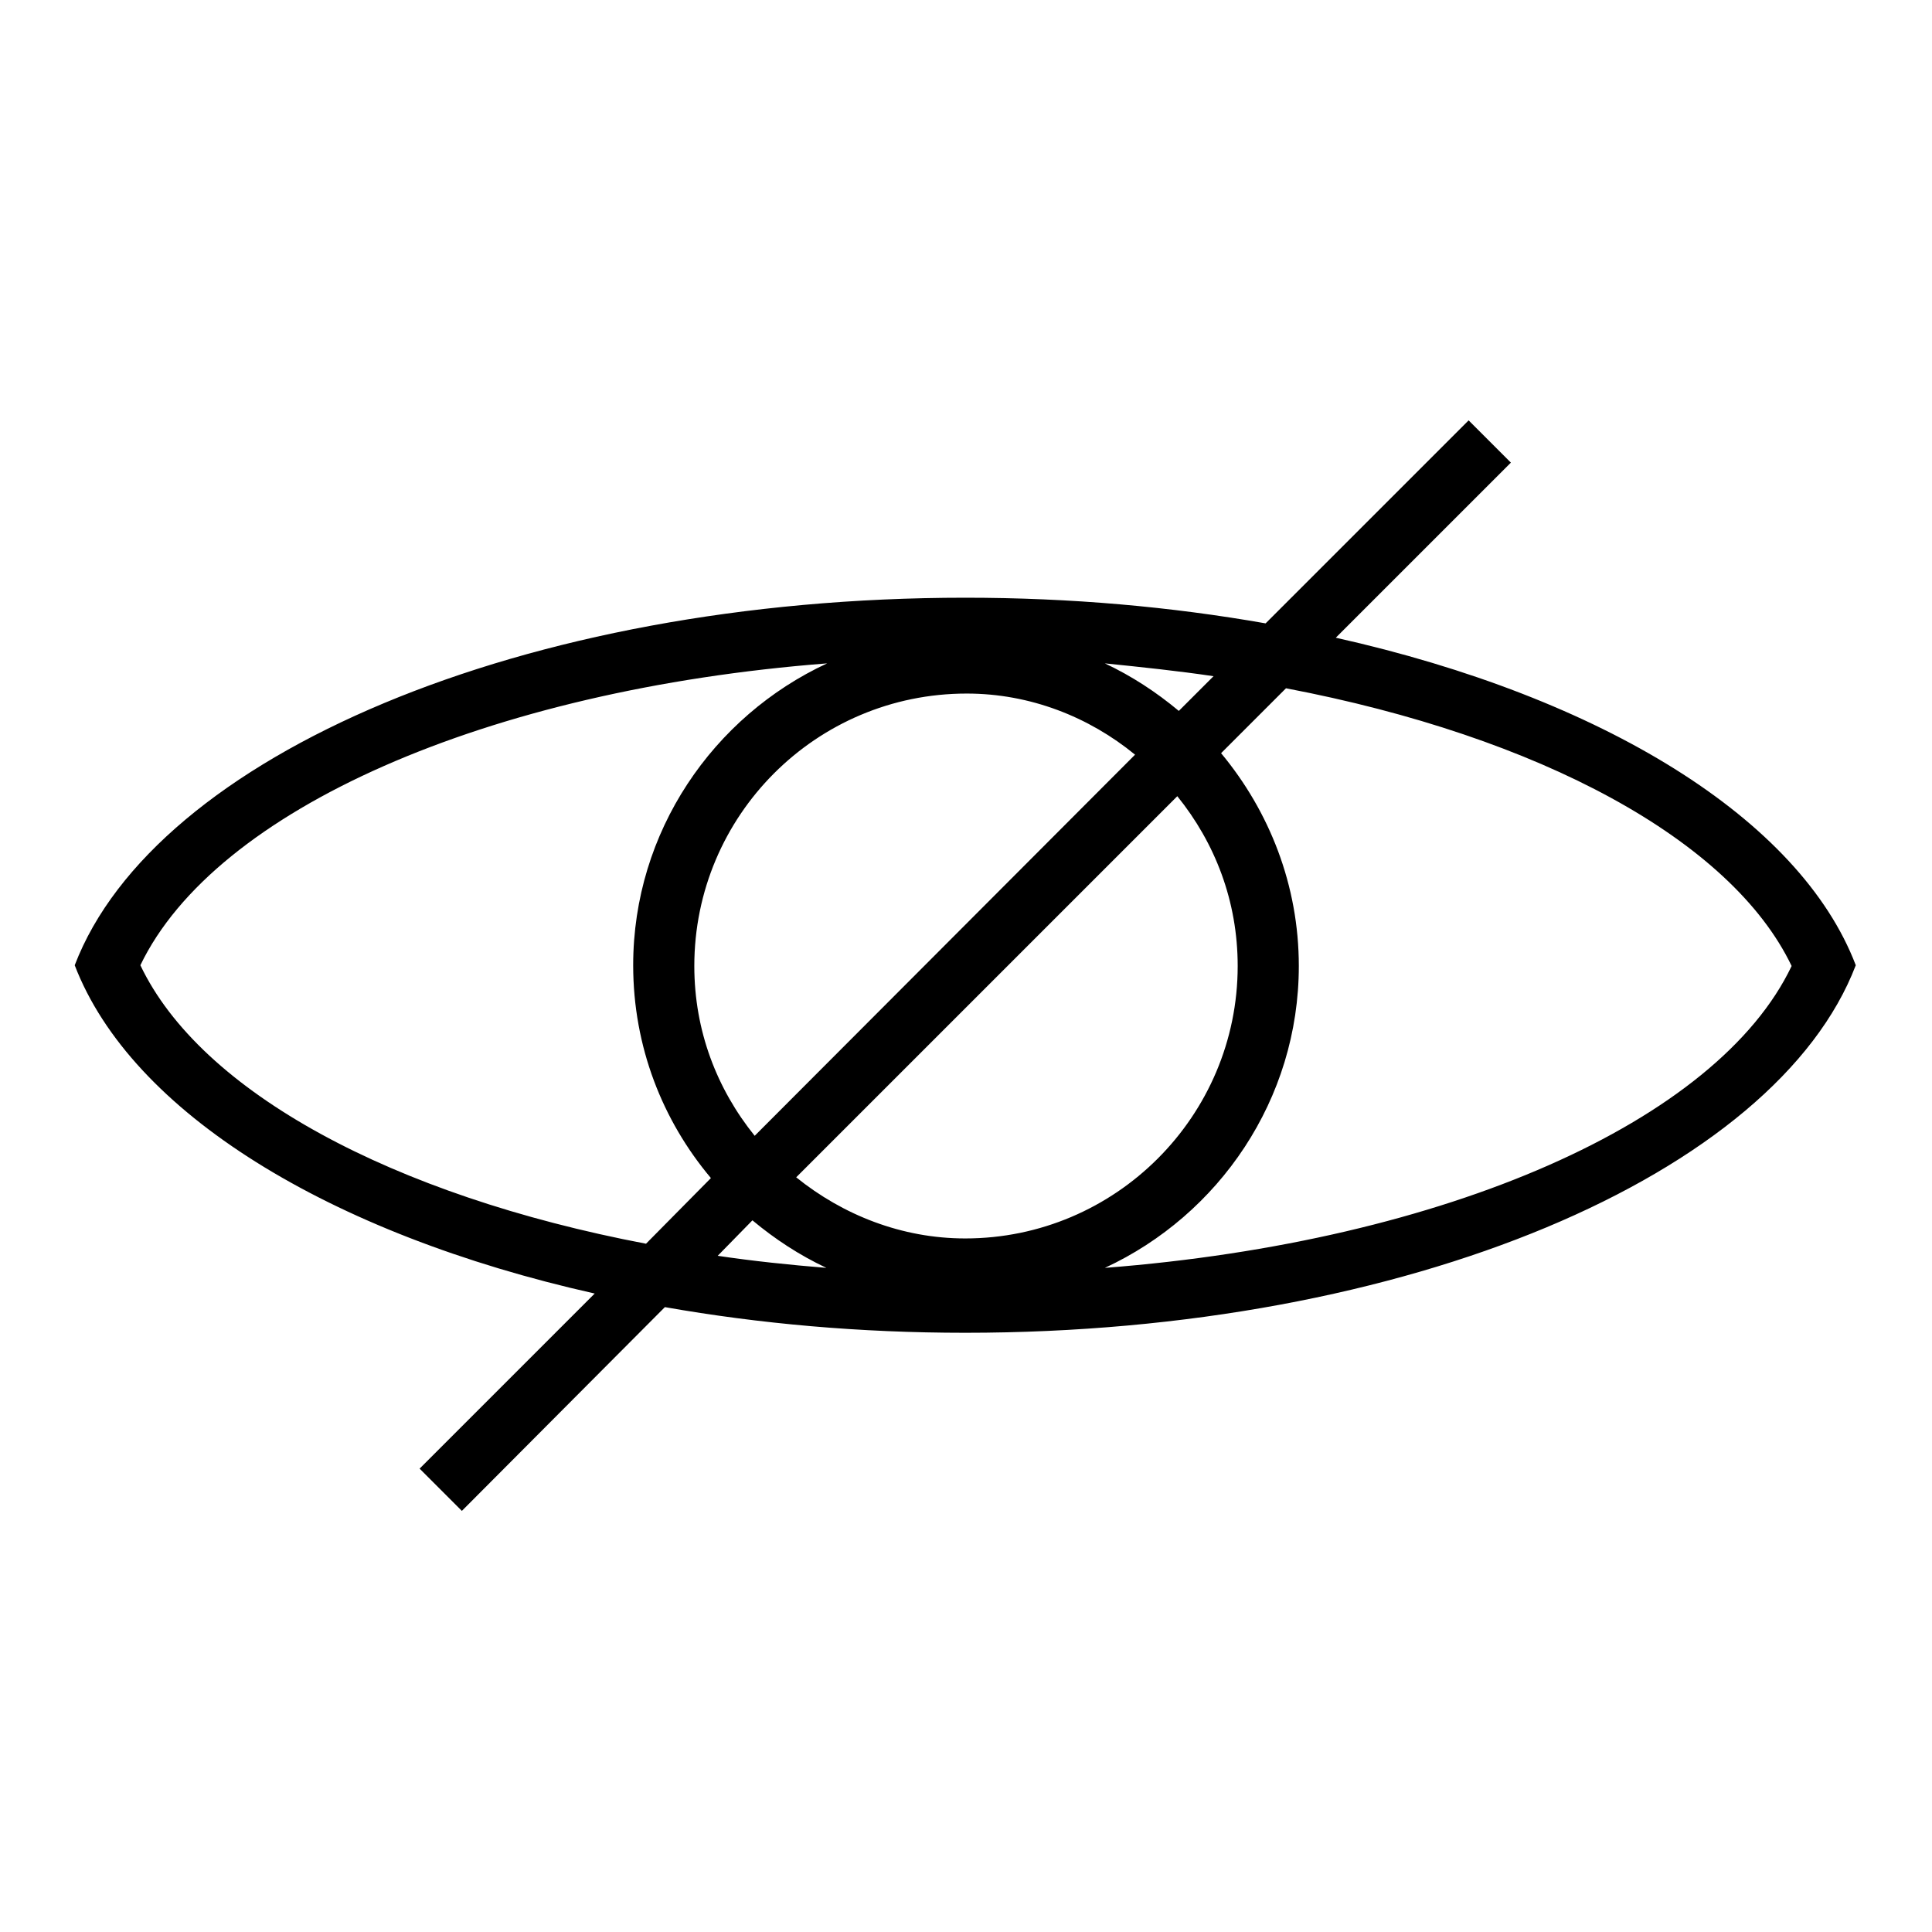 <?xml version="1.0" encoding="utf-8"?>
<!-- Svg Vector Icons : http://www.onlinewebfonts.com/icon -->
<!DOCTYPE svg PUBLIC "-//W3C//DTD SVG 1.1//EN" "http://www.w3.org/Graphics/SVG/1.1/DTD/svg11.dtd">
<svg version="1.1" xmlns="http://www.w3.org/2000/svg" xmlns:xlink="http://www.w3.org/1999/xlink" x="0px" y="0px" viewBox="0 0 256 256" enable-background="new 0 0 256 256" xml:space="preserve">
<g> <path fill="#000000" d="M177,84.5l23.2-23.2l-5.6-5.6l-26.9,26.9c-12.5-2.2-25.8-3.4-39.8-3.4c-58.6,0-107.4,21-118,48.7 c7.5,19.5,33.7,35.6,68.9,43.5l-23.2,23.2l5.6,5.6l26.9-27c12.5,2.2,25.8,3.4,39.8,3.4c58.6,0,107.4-21,118-48.7 C238.5,108.5,212.3,92.4,177,84.5z M160.8,89.6l-4.6,4.6c-3-2.5-6.2-4.6-9.8-6.3C151.3,88.4,156.1,88.9,160.8,89.6z M150.4,100 L100,150.5c-5-6.2-8-13.9-8-22.5c0-19.9,16.1-36.1,36.1-36.1C136.5,91.9,144.3,95,150.4,100z M85.6,164.8 c-33.6-6.4-59-20.1-67-36.9c9.9-20.6,45.9-36.5,91-40c-15.1,7-25.7,22.3-25.7,40c0,10.8,3.9,20.6,10.3,28.2L85.6,164.8z  M95.1,166.4l4.6-4.7c3,2.5,6.2,4.6,9.8,6.3C104.6,167.6,99.8,167.1,95.1,166.4z M105.5,156l50.5-50.5c5,6.2,8,13.9,8,22.5 c0,19.9-16.2,36.1-36.1,36.1C119.5,164.1,111.7,161,105.5,156z M146.4,168c15.1-7,25.7-22.3,25.7-40c0-10.7-3.9-20.5-10.3-28.2 l8.6-8.6c33.6,6.4,59,20.1,67,36.8C227.6,148.6,191.6,164.5,146.4,168z"/></g>
</svg>
